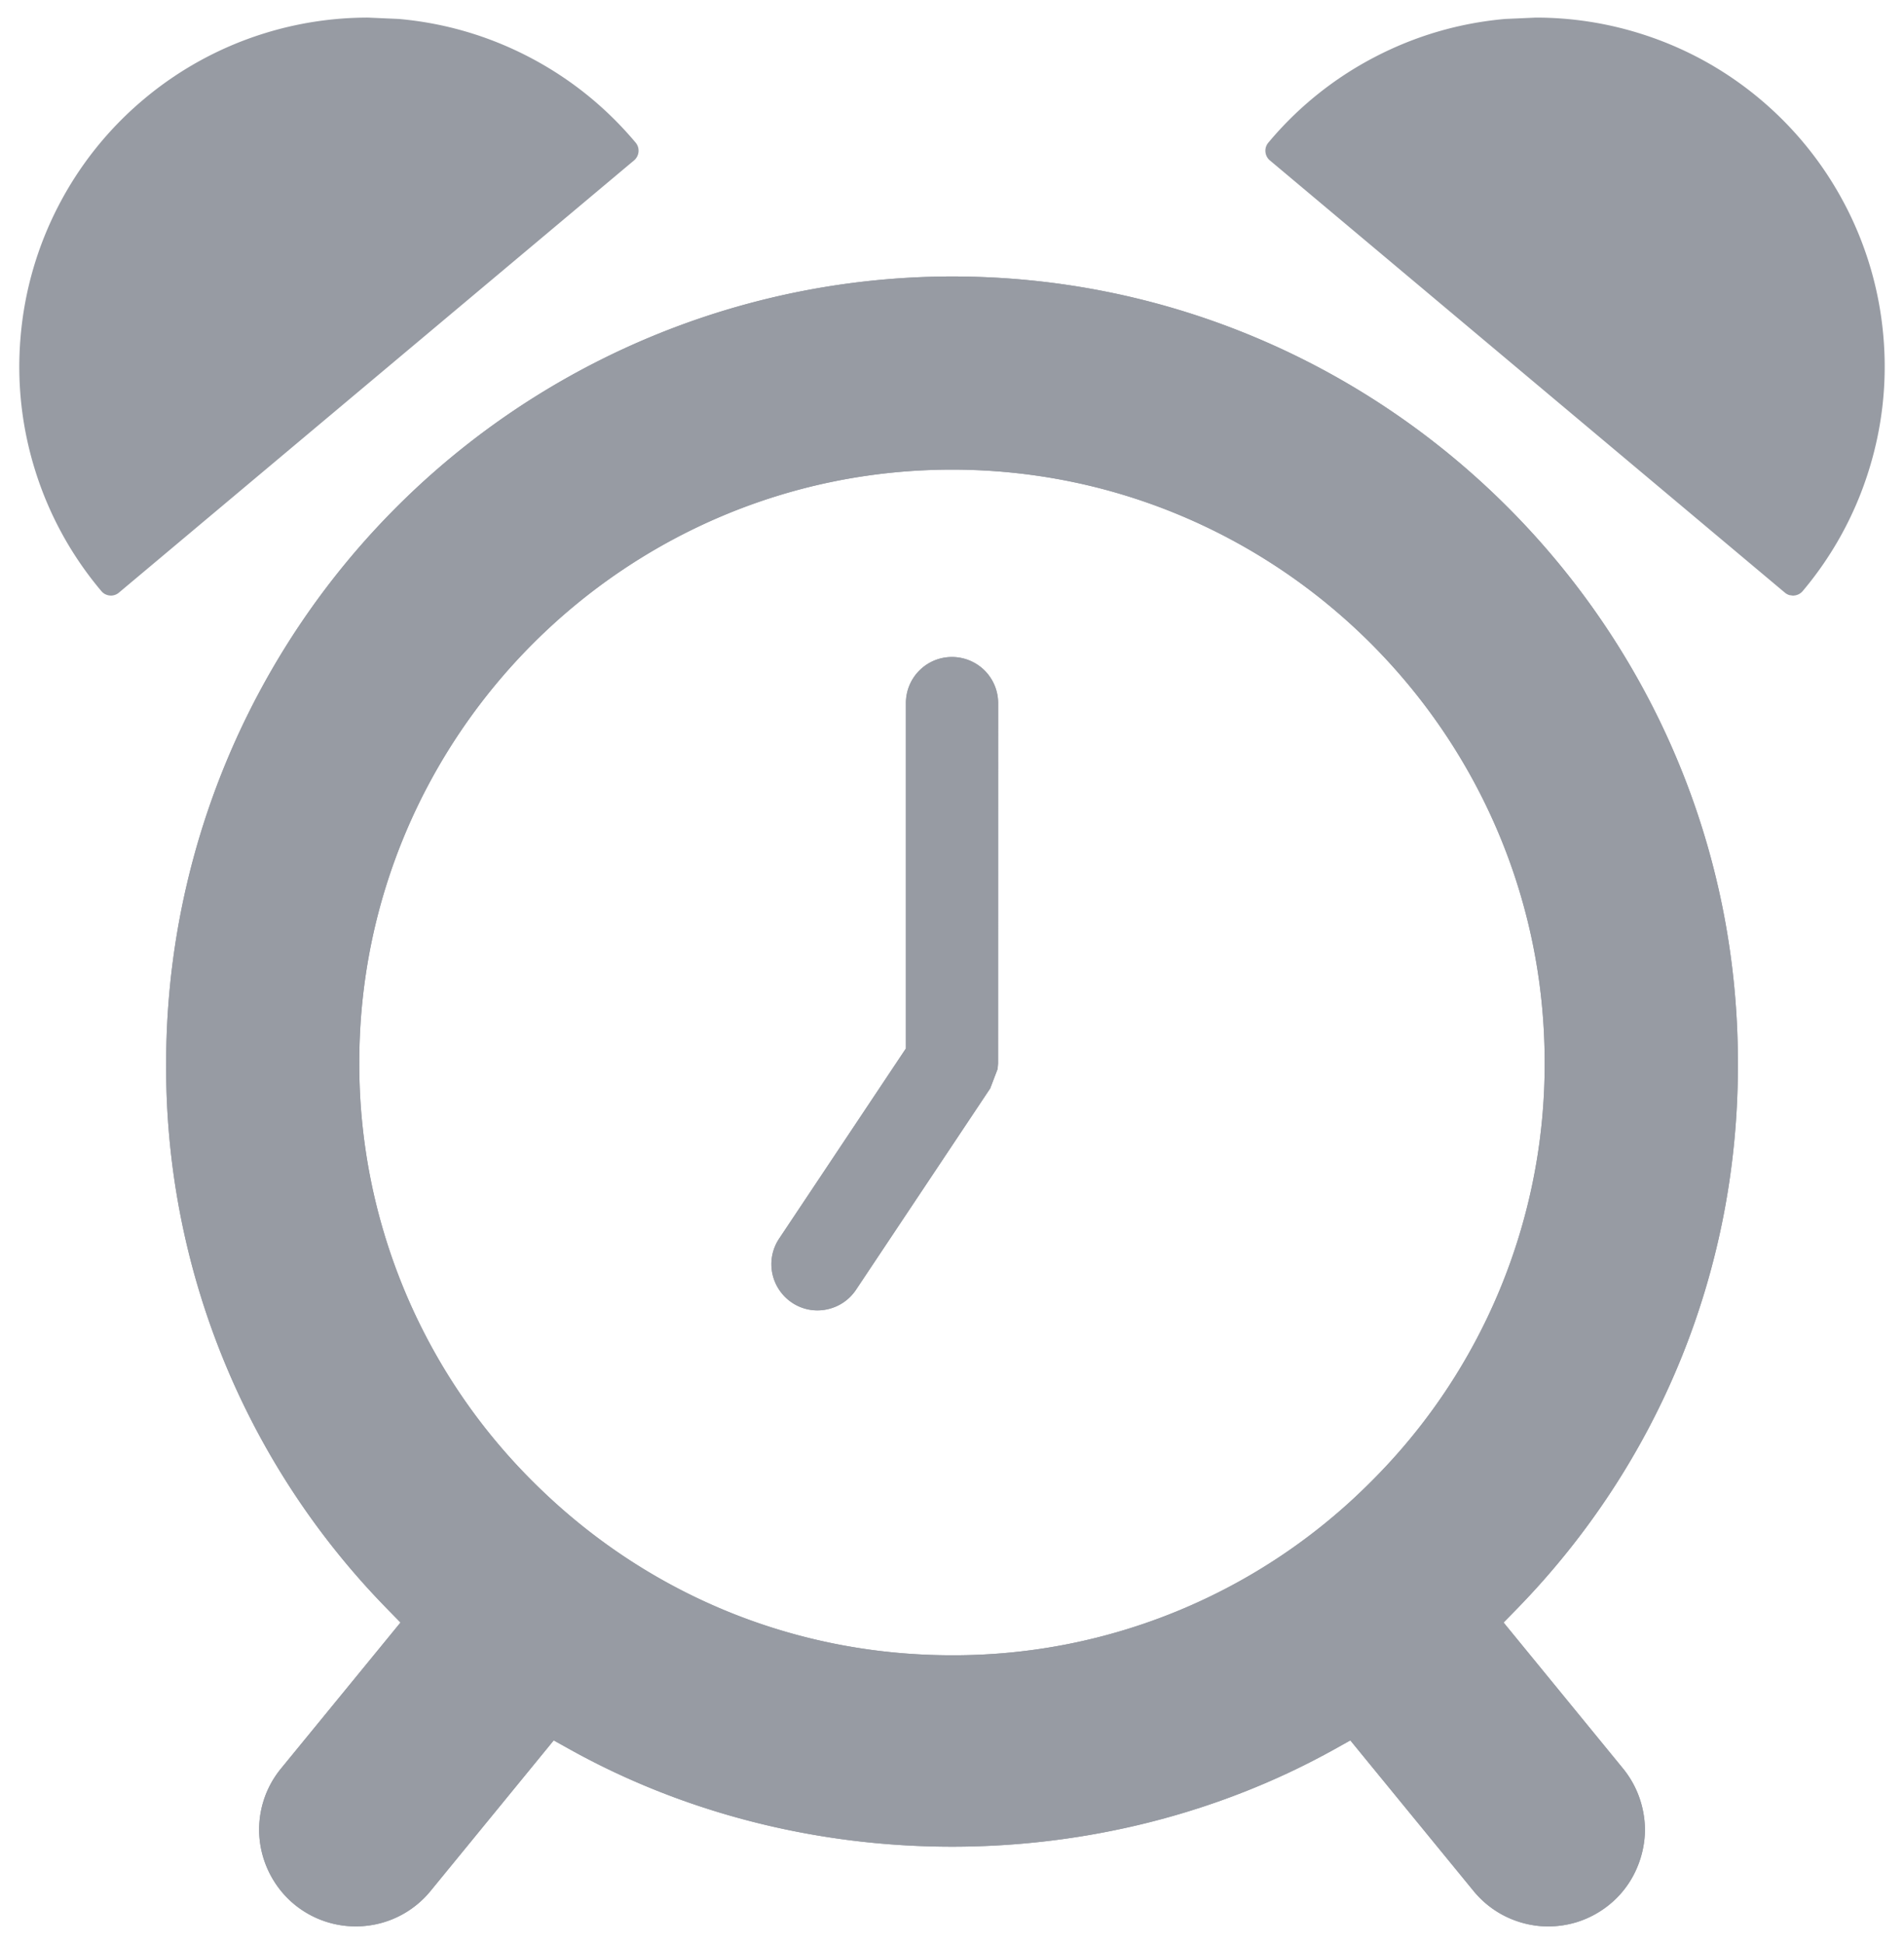 <svg xmlns="http://www.w3.org/2000/svg" width="45.125" height="46.063" fill="#979ba3" xmlns:v="https://vecta.io/nano"><path d="M2.627 14.602v.01-.01zm39.895-.491a.3.3 0 0 0 .113-.033c.032-.017.064-.042.089-.072a8.23 8.23 0 0 0 1.557-2.829c.33-1.041.45-2.121.355-3.208a8.23 8.23 0 0 0-.901-3.1 8.26 8.26 0 0 0-2.02-2.519c-.836-.702-1.789-1.224-2.832-1.552-.804-.253-1.639-.381-2.481-.381l-.728.032c-1.088.096-2.131.401-3.1.907A8.22 8.22 0 0 0 30.06 3.38c-.052.062-.076.139-.069.218s.044.151.104.202l12.209 10.245a.31.31 0 0 0 .103.056l.087.013m-6.859 24.332l.313-.32c3.397-3.482 5.259-8.081 5.24-12.948 0-10.272-8.355-18.627-18.625-18.627A18.65 18.65 0 0 0 3.938 25.176a18.34 18.34 0 0 0 5.241 12.95l.313.32-2.832 3.46a2.28 2.28 0 0 0-.507 1.678c.061.6.362 1.163.828 1.545a2.29 2.29 0 0 0 1.678.506 2.28 2.28 0 0 0 1.544-.827l2.92-3.569.366.204c5.537 3.086 12.61 3.087 18.149 0l.365-.204 2.921 3.569c.191.233.423.424.689.567a2.32 2.32 0 0 0 .855.261c.074.007.149.011.225.011.225 0 .448-.033.665-.098a2.31 2.31 0 0 0 .786-.42c.235-.192.426-.425.566-.688s.231-.556.263-.857-.001-.6-.087-.888a2.3 2.3 0 0 0-.421-.79l-2.83-3.46zm-3.14-3.339a13.95 13.95 0 0 1-9.933 4.115c-3.752 0-7.279-1.462-9.933-4.115a13.95 13.95 0 0 1-4.114-9.932c0-7.746 6.302-14.047 14.047-14.047s14.047 6.302 14.047 14.047a13.95 13.95 0 0 1-4.114 9.932zm-8.851-9.777l.011-.129.002-8.54c0-.292-.114-.566-.32-.774a1.1 1.1 0 0 0-.773-.32 1.09 1.09 0 0 0-1.093 1.093v8.183l-3.004 4.505c-.162.243-.22.535-.162.822s.227.536.466.695a1.08 1.08 0 0 0 .821.162c.286-.058.533-.223.696-.466l3.181-4.772M2.604 14.111c-.04-.003-.078-.015-.112-.032s-.064-.042-.091-.074a8.22 8.22 0 0 1-1.558-2.828C.513 10.135.394 9.056.489 7.969a8.24 8.24 0 0 1 .901-3.101A8.22 8.22 0 0 1 3.41 2.35 8.23 8.23 0 0 1 6.24.798 8.27 8.27 0 0 1 8.722.417l.728.032c1.087.096 2.13.401 3.099.907s1.814 1.187 2.516 2.024c.051.061.075.138.068.218a.3.3 0 0 1-.104.201L2.818 14.043c-.029.025-.063.044-.102.056-.028.009-.059.014-.09.014l-.022-.002z"/><path d="M23.467 25.791l-3.181 4.772c-.163.243-.41.408-.696.466a1.08 1.08 0 0 1-.821-.162c-.239-.159-.409-.413-.466-.695s0-.579.162-.822l3.004-4.505v-8.183a1.09 1.09 0 0 1 .32-.773c.207-.207.481-.32.773-.32a1.1 1.1 0 0 1 .773.32c.206.208.32.482.32.774l-.002 8.54-.011.129m14.824 16.573l-2.831-3.459.313-.32c3.397-3.482 5.259-8.081 5.24-12.948 0-10.272-8.355-18.627-18.625-18.627A18.65 18.65 0 0 0 3.938 25.176a18.34 18.34 0 0 0 5.241 12.95l.313.32-2.832 3.46a2.28 2.28 0 0 0-.507 1.678c.061.6.362 1.163.828 1.545a2.29 2.29 0 0 0 1.678.506 2.28 2.28 0 0 0 1.544-.827l2.92-3.569.366.204c5.537 3.086 12.61 3.087 18.149 0l.365-.204 2.921 3.569c.191.233.423.424.689.567a2.32 2.32 0 0 0 .855.261c.074.007.149.011.225.011.225 0 .448-.033.665-.098a2.31 2.31 0 0 0 .786-.42c.235-.192.426-.425.566-.688s.231-.556.263-.857-.001-.6-.087-.888-.229-.555-.42-.791zm-5.971-6.798a13.95 13.95 0 0 1-9.933 4.115c-3.752 0-7.279-1.462-9.933-4.115a13.95 13.95 0 0 1-4.114-9.932c0-7.746 6.302-14.047 14.047-14.047s14.047 6.302 14.047 14.047a13.95 13.95 0 0 1-4.114 9.932z"/></svg>